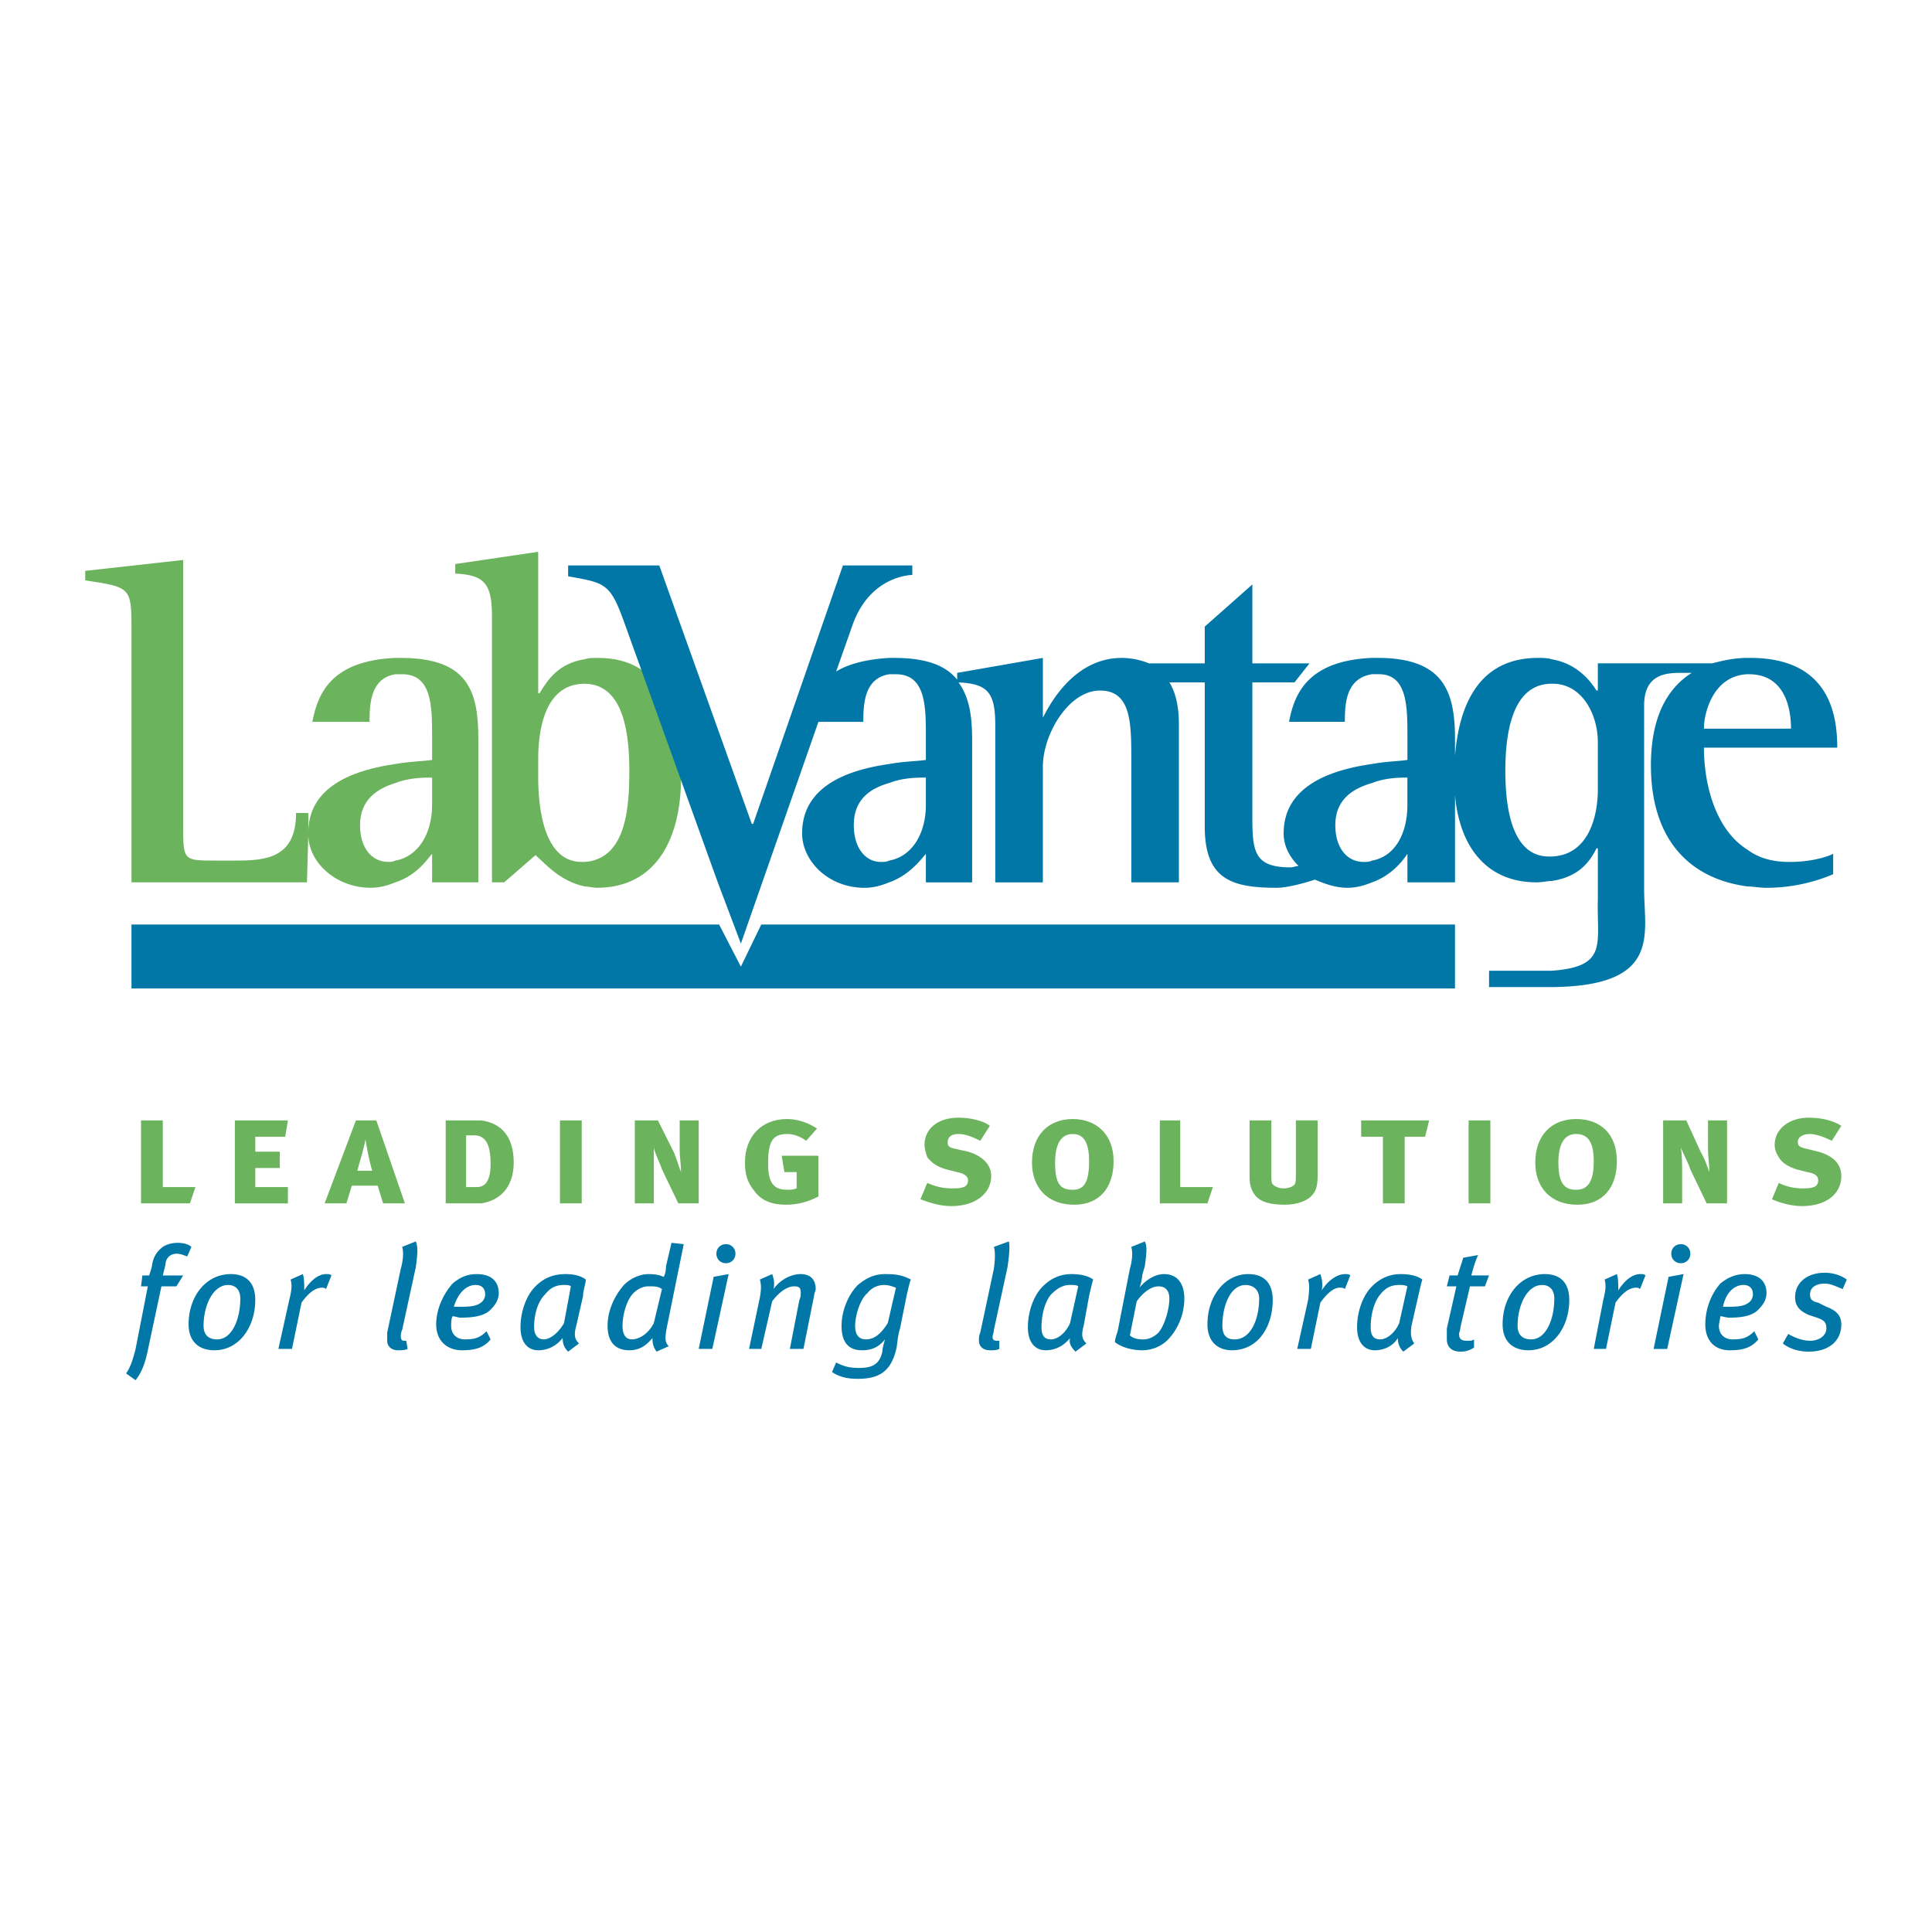 <svg xmlns="http://www.w3.org/2000/svg" width="2500" height="2500" viewBox="0 0 192.756 192.756"><g fill-rule="evenodd" clip-rule="evenodd"><path fill="#fff" d="M0 0h192.756v192.756H0V0z"/><path fill="#6cb35d" d="M18.954 120.061h-4.886v-8.28h2.172v6.651h3.257l-.543 1.629zM23.432 120.061v-8.28h5.293l-.271 1.629h-2.986v1.492h2.443v1.629h-2.443v1.901h3.257v1.629h-5.293zM37.139 116.803h-1.493c.271-.949.679-2.307.814-3.121.136.814.408 2.306.679 3.121zm3.257 3.258l-2.85-8.279H35.51l-3.121 8.279h2.171l.543-1.764h2.578l.543 1.764h2.172zM48.947 116.125c0 1.898-.679 2.307-1.357 2.307h-1.086v-5.158h.814c1.222-.001 1.629 1.085 1.629 2.851zm2.306-.137c0-2.578-1.221-3.936-3.257-4.207h-3.528v8.279H47.996c1.9-.271 3.257-1.628 3.257-4.072zM55.868 120.061v-8.28h2.171v8.28h-2.171zM67.811 114.768v-2.986h1.9v8.279h-2.036l-1.628-3.393c-.271-.814-.679-1.494-.814-2.172v5.564h-1.9v-8.279h2.307l1.628 3.258c.271.678.407 1.221.679 1.9-.001-.814-.136-1.494-.136-2.171zM78.396 120.195c-1.357 0-2.443-.406-3.121-1.357-.679-.814-.95-1.627-.95-2.85 0-2.578 1.628-4.342 4.207-4.342 1.086 0 2.171.406 2.985.949l-1.085 1.221c-.542-.406-1.221-.678-1.9-.678-1.493 0-1.9.814-1.9 2.986 0 2.035.679 2.578 1.9 2.578.407 0 .543 0 .95-.137v-1.627H78.26l-.271-1.629h3.664v4.07c-1.086.545-2.035.816-3.257.816zM94.953 120.332c-1.085 0-2.036-.271-3.122-.68l.679-1.629c.95.408 1.628.543 2.579.543.95 0 1.493-.135 1.493-.812 0-.408-.407-.68-1.086-.814l-1.085-.271c-.95-.271-1.493-.68-1.9-1.223-.136-.406-.271-.814-.271-1.221 0-1.629 1.357-2.715 3.393-2.715 1.086 0 2.443.271 3.123.814l-.951 1.492c-.814-.406-1.493-.678-2.171-.678-.678 0-1.085.271-1.085.814 0 .406.136.543.814.678l1.222.271c1.358.408 2.307 1.223 2.307 2.443-.003 1.765-1.632 2.988-3.939 2.988zM108.66 115.854c0 2.17-.543 2.85-1.629 2.85-1.221 0-1.764-.543-1.764-2.715 0-1.764.543-2.85 1.764-2.85 1.223 0 1.629 1.086 1.629 2.715zm2.444 0c0-2.715-1.766-4.207-4.072-4.207-2.443 0-4.07 1.627-4.07 4.342 0 2.443 1.492 4.207 4.207 4.207 2.577-.001 3.935-1.764 3.935-4.342zM120.467 120.061h-4.75v-8.28h2.035v6.651h3.258l-.543 1.629zM130.781 119.381c-.408.408-1.357.814-2.578.814-1.494 0-2.443-.271-2.986-.949-.406-.543-.543-1.086-.543-1.764v-5.701h2.172v5.43c0 .543 0 .812.135.949.271.271.68.406 1.086.406.408 0 .814-.135.951-.27.271-.137.271-.408.271-1.223v-5.293h2.17v5.564c0 1.222-.271 1.631-.678 2.037zM142.182 113.41h-2.036v6.651h-2.171v-6.651h-2.172v-1.629h6.785l-.406 1.629zM146.523 120.061v-8.28h2.172v8.28h-2.172zM159.01 115.854c0 2.17-.68 2.85-1.764 2.85-1.086 0-1.766-.543-1.766-2.715 0-1.764.543-2.85 1.766-2.85 1.356 0 1.764 1.086 1.764 2.715zm2.306 0c0-2.715-1.629-4.207-4.07-4.207-2.443 0-4.072 1.627-4.072 4.342 0 2.443 1.492 4.207 4.207 4.207 2.578-.001 3.935-1.764 3.935-4.342zM170.41 114.768v-2.986h1.898v8.279h-2.035l-1.629-3.393c-.271-.814-.678-1.494-.949-2.172.135.678.135 1.9.135 2.443v3.121h-1.898v-8.279h2.307l1.492 3.258c.408.678.543 1.221.814 1.9 0-.814-.135-1.494-.135-2.171zM179.773 120.332c-.949 0-2.035-.271-2.986-.68l.68-1.629c.814.408 1.629.543 2.443.543.949 0 1.492-.135 1.492-.812 0-.408-.271-.68-1.086-.814l-1.086-.271c-.814-.271-1.492-.68-1.764-1.223-.271-.406-.408-.814-.408-1.221 0-1.629 1.494-2.715 3.395-2.715 1.221 0 2.441.271 3.256.814l-.949 1.492c-.814-.406-1.629-.678-2.172-.678-.678 0-1.221.271-1.221.814 0 .406.271.543.949.678l1.086.271c1.492.408 2.307 1.223 2.307 2.443 0 1.765-1.492 2.988-3.936 2.988z"/><path d="M18.682 125.354c-.407-.137-.678-.271-1.085-.271-.543 0-1.085.406-1.085 1.086l-.271 1.084h2.036l-.679 1.086h-1.493l-1.357 6.379c-.271 1.357-.679 2.307-1.221 2.986l-.95-.68c.407-.543.678-1.355.95-2.441l1.221-6.244h-.679l.136-1.086h.679s.271-.814.271-.949c.136-.949.543-1.492 1.086-1.9.407-.271.95-.406 1.493-.406.543 0 1.085.135 1.357.406l-.409.95zM23.975 129.561c0 2.035-.814 4.07-2.307 4.07-.814 0-1.357-.406-1.357-1.357 0-2.035.95-4.07 2.443-4.07.678-.001 1.221.405 1.221 1.357zm1.493.134c0-1.629-.814-2.578-2.443-2.578-2.443 0-4.208 2.172-4.208 5.021 0 1.629.95 2.578 2.579 2.578 2.443.001 4.072-2.306 4.072-5.021zM32.525 128.609c-.135-.135-.271-.135-.407-.135-.679 0-1.357.543-2.036 1.492l-.95 4.615h-1.357l1.085-4.887c.271-1.086.271-1.492.136-2.035l1.222-.543c.136.406.136.949.136 1.629.678-1.086 1.492-1.629 2.171-1.629.271 0 .407 0 .543.135l-.543 1.358zM41.482 126.438l-1.357 6.244c-.136.271-.136.543-.136.678 0 .271.136.408.271.408h.271l.136.814c-.271.135-.679.135-.95.135-.679 0-1.086-.406-1.086-.949v-.814l1.357-6.379c.271-.949.271-1.764.136-2.172l1.357-.543c.272.542.137 1.628.001 2.578zM48.404 129.152c0 .271-.136.543-.271.68-.407.406-.95.543-2.036.543h-.814c.407-1.357 1.221-2.172 2.171-2.172.678 0 .95.406.95.949zm1.357-.134c0-1.223-.814-1.9-2.171-1.9-.95 0-1.629.271-2.443.949-.95 1.086-1.628 2.58-1.628 4.072 0 1.629 1.085 2.578 2.578 2.578 1.357 0 2.172-.271 2.851-1.086l-.407-.814c-.679.68-1.222.814-2.172.814-.679 0-1.357-.406-1.357-1.357 0-.271 0-.678.136-.949.271 0 .542.137.814.137 1.629 0 2.579-.273 3.122-.951.405-.407.677-.95.677-1.493zM56.954 128.338l-.679 3.664c-.543.951-1.357 1.629-2.036 1.629-.542 0-.95-.406-.95-1.221 0-1.086.271-2.443 1.085-3.258.543-.678 1.086-.949 1.9-.949.272 0 .544 0 .68.135zm1.492-.678c-.543-.408-1.222-.543-2.036-.543-1.222 0-2.171.406-2.986 1.221-.95.951-1.493 2.58-1.493 4.072 0 1.629.814 2.307 1.765 2.307 1.085 0 1.899-.543 2.442-1.221 0 .543.136.949.543 1.357l1.086-.814c-.407-.408-.543-.814-.271-1.766l.678-2.984c.001-.543.272-1.223.272-1.629zM66.046 128.609l-.814 3.393c-.543 1.086-1.493 1.629-2.171 1.629-.679 0-.95-.543-.95-1.357 0-1.086.407-2.578 1.085-3.256.407-.408.95-.68 1.493-.68.679 0 .95 0 1.357.271zm2.171-4.478l-1.221-.135-.543 2.307c0 .408-.135 1.086-.271 1.086-.271-.137-.679-.271-1.493-.271-.814 0-1.764.406-2.442 1.086-.95 1.086-1.629 2.578-1.629 4.07 0 1.494.679 2.443 2.171 2.443.95 0 1.628-.406 2.307-1.221 0 .678.136.949.407 1.357l1.222-.543c-.407-.408-.407-.814-.136-2.172l1.628-8.007zM73.375 125.082a.928.928 0 0 0-.95-.951c-.543 0-.95.408-.95.951s.407.949.95.949c.542 0 .95-.406.95-.949zm-.679 2.035l-1.493.271-1.493 7.193h1.357l1.629-7.464zM81.246 129.152l-1.085 5.43h-1.357l.95-4.887c.136-.271.136-.543.136-.678 0-.543-.136-.68-.679-.68s-1.357.408-2.171 1.494l-1.086 4.75h-1.221l1.085-5.158c.136-.814.136-1.221 0-1.764l1.222-.543c.136.406.271.814.136 1.492.678-.949 1.764-1.492 2.714-1.492s1.493.543 1.493 1.492c-.001.138-.137.41-.137.544zM89.389 128.475l-.814 3.527c-.679 1.086-1.357 1.629-2.171 1.629-.679 0-1.086-.406-1.086-1.357 0-1.086.543-2.713 1.222-3.256.407-.543 1.085-.814 1.628-.814s.813.134 1.221.271zm1.492-.815c-.814-.408-1.357-.543-2.578-.543-1.086 0-1.9.406-2.714 1.086-.95.949-1.628 2.578-1.628 4.07 0 1.629.679 2.443 2.036 2.443.95 0 1.628-.271 2.307-1.086 0 0-.271.814-.271 1.223-.271 1.221-.95 1.627-2.307 1.627-.95 0-1.493-.135-2.307-.543l-.407.951c.814.543 1.629.678 2.579.678 2.036 0 3.257-.678 3.8-2.85.135-.406.135-1.357.407-2.172l.679-3.393c.133-.542.269-1.219.404-1.491zM100.518 126.438l-1.357 6.244c0 .271-.135.543-.135.678 0 .271.135.408.406.408h.271v.814c-.271.135-.543.135-.949.135-.68 0-1.086-.406-1.086-.949 0-.271 0-.543.135-.814l1.357-6.379c.135-.949.135-1.764 0-2.172l1.492-.543c.137.542 0 1.628-.134 2.578zM107.574 128.338l-.814 3.664c-.406.951-1.221 1.629-1.9 1.629-.678 0-.949-.406-.949-1.221 0-1.086.271-2.443.949-3.258.68-.678 1.223-.949 1.9-.949.408 0 .679 0 .814.135zm1.492-.678c-.543-.408-1.355-.543-2.17-.543-1.086 0-2.037.406-2.852 1.221-.949.951-1.492 2.58-1.492 4.072 0 1.629.814 2.307 1.764 2.307 1.086 0 1.9-.543 2.443-1.221-.135.543.137.949.543 1.357l1.086-.814c-.408-.408-.543-.814-.271-1.766l.543-2.984c.135-.543.272-1.223.406-1.629zM116.668 129.561c0 .949-.408 2.578-1.086 3.393-.408.406-.951.678-1.494.678-.678 0-1.084-.135-1.357-.406l.68-3.393c.678-.951 1.492-1.494 2.172-1.494.677-.001 1.085.407 1.085 1.222zm1.492 0c0-1.494-.678-2.443-2.035-2.443-.951 0-1.9.678-2.443 1.357.135-.271.271-.951.271-1.223l.271-.949c.135-1.086.271-1.9 0-2.443l-1.357.543c.137.408.137 1.223-.137 2.172l-1.221 6.242c-.135.408-.271.814-.271 1.086.68.543 1.766.814 2.715.814.814 0 1.629-.271 2.307-.814 1.086-.95 1.9-2.579 1.9-4.342zM125.625 129.561c0 2.035-.814 4.07-2.443 4.07-.814 0-1.223-.406-1.223-1.357 0-2.035.814-4.07 2.309-4.07.677-.001 1.357.405 1.357 1.357zm1.355.134c0-1.629-.812-2.578-2.441-2.578-2.307 0-4.072 2.172-4.072 5.021 0 1.629.951 2.578 2.443 2.578 2.578.001 4.07-2.306 4.07-5.021zM134.174 128.609c-.135-.135-.271-.135-.543-.135-.543 0-1.221.543-1.9 1.492l-.949 4.615h-1.357l1.086-4.887c.137-1.086.137-1.492 0-2.035l1.221-.543c.137.406.271.949.137 1.629.678-1.086 1.629-1.629 2.307-1.629.271 0 .408 0 .543.135l-.545 1.358zM140.416 128.338l-.814 3.664c-.406.951-1.221 1.629-1.898 1.629-.68 0-.951-.406-.951-1.221 0-1.086.271-2.443.951-3.258.543-.678 1.086-.949 1.898-.949.273 0 .544 0 .814.135zm1.494-.678c-.543-.408-1.357-.543-2.172-.543-1.086 0-2.035.406-2.85 1.221-.951.951-1.492 2.58-1.492 4.072 0 1.629.812 2.307 1.764 2.307 1.086 0 1.9-.543 2.307-1.221 0 .543.135.949.543 1.357l1.086-.814c-.271-.408-.408-.814-.271-1.766l.678-2.984c.136-.543.27-1.223.407-1.629zM148.152 128.338h-1.492l-.951 4.072c0 .271-.135.543-.135.678 0 .543.271.68.814.68.271 0 .543 0 .678-.137v.814a2.293 2.293 0 0 1-1.357.408c-.949 0-1.357-.543-1.357-1.223v-1.086l.951-4.207h-.951l.273-1.086h.812c.137-.541.408-1.221.543-1.764l1.494-.271c-.271.543-.543 1.494-.68 2.035h1.766l-.408 1.087zM155.074 129.561c0 2.035-.814 4.07-2.307 4.07-.814 0-1.357-.406-1.357-1.357 0-2.035.949-4.07 2.441-4.07.68-.001 1.223.405 1.223 1.357zm1.492.134c0-1.629-.814-2.578-2.443-2.578-2.441 0-4.207 2.172-4.207 5.021 0 1.629.951 2.578 2.58 2.578 2.442.001 4.07-2.306 4.07-5.021zM163.623 128.609c-.135-.135-.271-.135-.406-.135-.678 0-1.357.543-2.035 1.492l-.951 4.615h-1.221l.949-4.887c.271-1.086.271-1.492.137-2.035l1.221-.543c.137.406.137.949.137 1.629.678-1.086 1.492-1.629 2.17-1.629.271 0 .408 0 .543.135l-.544 1.358zM167.695 126.031c-.543 0-.951-.406-.951-.949s.408-.951.951-.951.949.408.949.951-.406.949-.949.949zm-1.357 8.551h-1.357l1.494-7.193 1.492-.271-1.629 7.464zM174.889 129.152c0 .271-.137.543-.271.68-.408.406-.951.543-2.037.543h-.678c.271-1.357 1.086-2.172 2.035-2.172.679 0 .951.406.951.949zm1.355-.134c0-1.223-.812-1.9-2.17-1.9-.814 0-1.629.271-2.443.949-.949 1.086-1.492 2.58-1.492 4.072 0 1.629.949 2.578 2.441 2.578 1.357 0 2.172-.271 2.852-1.086l-.408-.814c-.678.68-1.221.814-2.172.814-.678 0-1.357-.406-1.357-1.357 0-.271.137-.678.137-.949.271 0 .543.137.949.137 1.494 0 2.443-.273 2.986-.951.406-.407.677-.95.677-1.493zM183.846 128.609c-.68-.271-1.223-.543-1.766-.543-.949 0-1.492.408-1.492 1.086 0 .408.135.68.814.814l.814.408c1.086.406 1.492.949 1.492 1.764 0 1.629-1.221 2.715-3.256 2.715-.951 0-1.9-.271-2.58-.814l.543-.951c.68.408 1.494.68 2.172.68.949 0 1.629-.543 1.629-1.223 0-.543-.137-.814-.951-1.084l-.812-.273c-.951-.406-1.357-.949-1.357-1.764 0-1.357 1.086-2.441 2.984-2.441.814 0 1.629.27 2.172.678l-.406.948z" fill="#0077a6"/><path d="M39.989 65.639h-.543c-6.243.271-7.735 3.393-8.278 6.378h5.7c0-1.9.136-4.343 2.578-4.75h.679c2.986 0 2.986 3.257 2.986 6.243v2.307c-.814.136-2.171.136-3.665.407-3.8.543-8.55 2.036-8.686 6.65V81.11h-1.22c0 4.479-2.985 4.75-5.972 4.75h-2.036c-3.257 0-3.257 0-3.257-3.528V55.868l-9.771 1.086v.95c4.479.679 4.614.679 4.614 4.75v25.378h17.507l.135-4.75c0 2.714 2.714 5.293 6.243 5.293.95 0 1.764-.271 2.442-.543 2.036-.679 2.986-2.036 3.665-2.85v2.85h4.614v-14.25c.001-4.75-.949-8.143-7.735-8.143zm3.122 14.657c0 2.85-1.357 5.157-3.665 5.564-.271.135-.542.135-.678.135-1.764 0-2.85-1.492-2.85-3.664 0-2.579 1.764-3.665 3.528-4.208 1.357-.543 2.85-.543 3.665-.543v2.716z" fill="#6cb35d"/><path d="M59.667 65.639c-.543 0-.95 0-1.356.136-2.579.407-3.665 2.036-4.479 3.393h-.135V55.053l-8.279 1.222v.95c2.85.136 3.665.95 3.665 4.207v26.6h1.221l3.122-2.714c1.085.95 2.443 2.578 4.886 3.121.407 0 .813.136 1.221.136 6.107 0 8.415-5.157 8.415-10.993-.002-5.7-1.495-11.943-8.281-11.943zm-1.356 20.357h-.272c-3.936 0-4.342-5.835-4.342-8.414v-1.9c0-2.578.542-7.464 4.614-7.464 4.071 0 4.478 5.429 4.478 8.686 0 3.528-.271 8.821-4.478 9.092z" fill="#6cb35d"/><path fill="#0077a6" d="M145.166 98.617H13.118v-6.378h58.628l2.171 4.206 2.036-4.206h69.213v6.378z"/><path d="M174.346 84.775c-3.258-2.036-4.344-6.65-4.344-10.179H183.303c0-3.121-.68-8.957-8.686-8.957h-.271c-1.357 0-2.443.271-3.529.543h-11.4v2.714h-.135c-.68-1.085-2.035-2.714-4.479-3.121-.408-.136-.951-.136-1.357-.136-5.836 0-7.871 4.614-8.279 9.771v-1.629c0-4.75-1.084-8.143-7.734-8.143h-.543c-6.242.271-7.736 3.393-8.279 6.378h5.564c0-1.9.137-4.343 2.715-4.75h.678c2.85 0 2.85 3.257 2.85 6.243v2.307c-.814.136-2.035.136-3.527.407-3.801.543-8.822 2.036-8.822 6.921 0 1.222.543 2.307 1.494 3.257-.271 0-.543.136-.814.136-3.529 0-3.801-1.493-3.801-4.886V68.082h4.207l1.494-1.899h-5.701v-7.872l-4.75 4.207v3.665h-5.564a7.38 7.38 0 0 0-2.713-.543c-4.615 0-7.059 4.343-7.873 5.971V65.64l-8.549 1.493v.679c-1.085-1.357-2.985-2.171-6.242-2.171h-.543c-2.443.136-4.207.679-5.293 1.357l1.628-4.614c1.764-5.021 5.971-5.021 5.971-5.021v-.95h-6.921l-8.957 25.785h-.136l-9.229-25.785h-9.093v1.086c3.8.679 4.207.679 5.7 4.885l9.229 25.65 2.307 6.107 7.735-22.121h4.479c0-1.9.136-4.343 2.579-4.75h.679c2.985 0 2.985 3.257 2.985 6.243v2.307c-.95.136-2.171.136-3.664.407-3.8.543-8.686 2.036-8.686 6.921 0 2.714 2.578 5.429 6.243 5.429.95 0 1.764-.271 2.443-.543 1.9-.679 2.985-2.036 3.664-2.85v2.85h4.614v-14.25c0-2.307-.271-4.207-1.357-5.7 2.851.136 3.664.95 3.664 4.208v15.743h4.75V76.496c0-3.257 2.58-7.6 5.701-7.6s3.121 3.257 3.121 6.921v12.214h4.75V72.289c0-1.628-.271-3.122-.949-4.208h3.527v14.386c0 5.292 2.715 6.107 7.193 6.107.949 0 2.578-.407 3.799-.814.951.407 2.037.814 3.258.814.951 0 1.764-.271 2.443-.543 1.9-.679 2.986-2.036 3.527-2.85v2.85h4.75v-8.686c.408 4.75 2.852 8.686 8.145 8.686.541 0 1.084-.136 1.492-.136 2.713-.407 3.799-1.9 4.479-3.257h.135v5.021c-.135 4.479 1.086 6.785-4.613 7.193h-6.243v1.629h6.377c10.857-.137 9.094-5.293 9.094-9.772v-18.32c0-3.122 2.172-3.257 3.664-3.257h1.086c-2.578 1.628-4.072 4.614-4.072 9.229 0 7.057 3.529 11.264 9.637 12.079.543 0 1.221.136 1.898.136 3.258 0 5.701-.95 6.65-1.357v-2.035c-.814.407-2.441.813-4.342.813-1.768-.001-3.123-.408-4.209-1.222zm-81.971-4.479c0 2.85-1.357 5.157-3.664 5.564-.271.135-.543.135-.814.135-1.628 0-2.714-1.492-2.714-3.664 0-2.579 1.628-3.665 3.529-4.208 1.357-.543 2.85-.543 3.664-.543v2.716h-.001zm48.041 0c0 2.85-1.221 5.157-3.527 5.564-.271.135-.543.135-.814.135-1.764 0-2.85-1.492-2.85-3.664 0-2.579 1.764-3.665 3.664-4.208 1.357-.543 2.85-.543 3.527-.543v2.716zm19-1.493c0 2.443-.814 6.515-4.613 6.65h-.271c-3.801 0-4.344-5.157-4.344-8.55 0-3.393.543-8.686 4.615-8.686h.135c2.852 0 4.479 2.986 4.479 5.836v4.75h-.001zm14.93-11.535h.135c4.072 0 4.207 4.343 4.207 5.428h-8.686c0-1.629.951-5.292 4.344-5.428z" fill="#0077a6"/></g></svg>